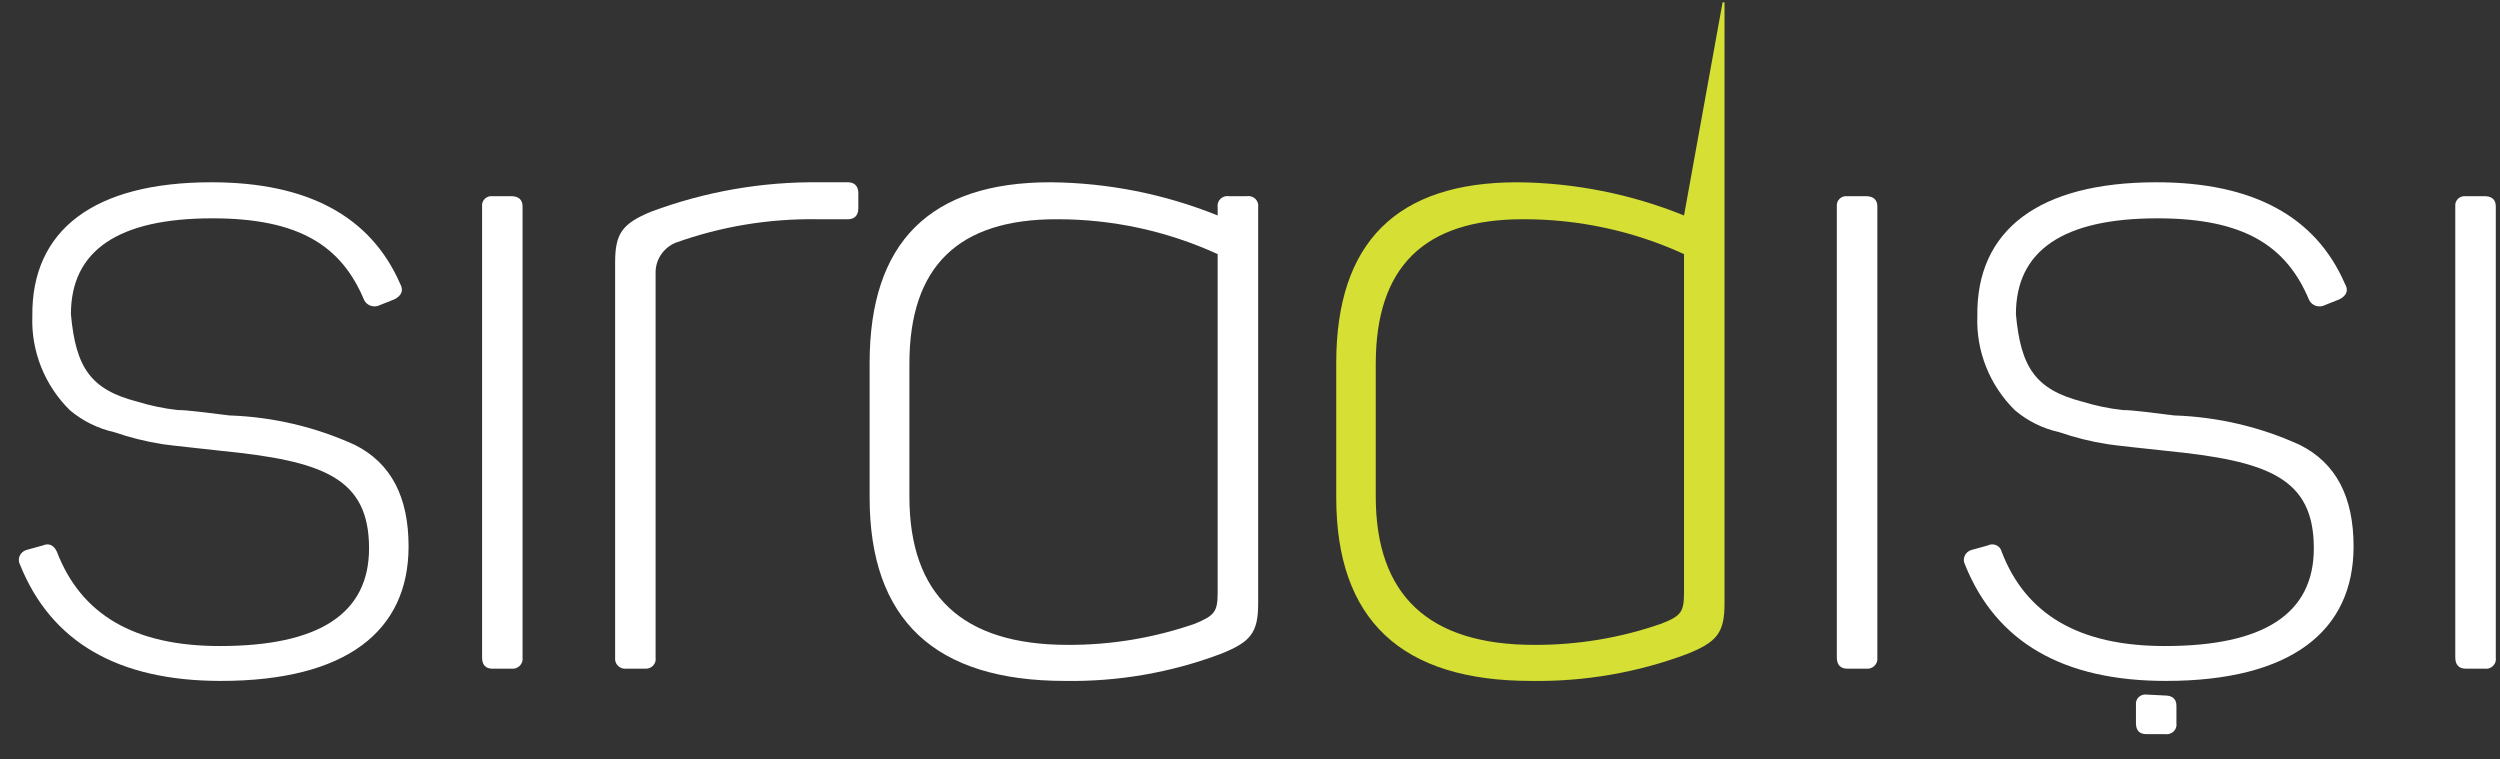 <svg width="79" height="24" viewBox="0 0 79 24" fill="none" xmlns="http://www.w3.org/2000/svg">
<rect x="0" y="0" width="79" height="24" fill="#333333" stroke="none"/>
<path d="M6.681 5.76C9.727 5.76 11.715 6.839 12.645 8.968C12.759 9.169 12.698 9.34 12.462 9.459L12.012 9.638C11.97 9.661 11.922 9.675 11.874 9.681C11.825 9.686 11.776 9.681 11.729 9.667C11.682 9.653 11.638 9.63 11.601 9.6C11.563 9.569 11.532 9.531 11.51 9.489C10.794 7.769 9.453 6.899 6.712 6.899C3.734 6.899 2.241 7.918 2.241 9.928C2.393 11.617 2.865 12.31 4.328 12.689C4.745 12.818 5.173 12.907 5.607 12.957C5.935 12.957 6.506 13.039 7.252 13.128C8.623 13.175 9.97 13.491 11.213 14.059C12.37 14.639 12.911 15.719 12.911 17.267C12.911 19.939 10.946 21.517 6.978 21.517C3.734 21.517 1.619 20.294 0.634 17.847C0.61 17.804 0.597 17.756 0.595 17.707C0.593 17.658 0.602 17.61 0.622 17.565C0.642 17.52 0.671 17.48 0.709 17.447C0.747 17.415 0.791 17.392 0.839 17.378L1.35 17.237C1.555 17.148 1.708 17.237 1.799 17.438C2.561 19.418 4.236 20.415 6.948 20.415C10.078 20.415 11.662 19.395 11.662 17.326C11.662 15.093 10.2 14.565 6.978 14.245C6.216 14.155 5.554 14.096 5.135 14.036C4.617 13.954 4.107 13.828 3.612 13.657C3.094 13.541 2.613 13.303 2.21 12.965C1.814 12.574 1.504 12.109 1.3 11.597C1.096 11.085 1.001 10.537 1.022 9.987C0.992 7.278 2.957 5.76 6.681 5.76Z" fill="white"/>
<path d="M16.155 6.199C16.392 6.199 16.513 6.318 16.513 6.519V20.78C16.52 20.827 16.515 20.875 16.499 20.921C16.483 20.966 16.457 21.007 16.422 21.041C16.388 21.075 16.346 21.1 16.299 21.116C16.253 21.131 16.204 21.136 16.155 21.13H15.561C15.348 21.13 15.234 21.011 15.234 20.78V6.519C15.229 6.476 15.234 6.432 15.249 6.391C15.264 6.35 15.288 6.313 15.319 6.282C15.351 6.252 15.389 6.228 15.431 6.214C15.473 6.199 15.517 6.194 15.561 6.199H16.155Z" fill="white"/>
<path d="M26.795 5.76C27.001 5.76 27.123 5.879 27.123 6.11V6.579C27.123 6.809 27.001 6.928 26.795 6.928H25.835C24.303 6.904 22.78 7.156 21.342 7.673C21.151 7.754 20.989 7.89 20.878 8.063C20.766 8.235 20.711 8.436 20.717 8.64V20.78C20.724 20.826 20.721 20.872 20.707 20.916C20.693 20.96 20.669 21 20.637 21.034C20.604 21.068 20.565 21.094 20.521 21.11C20.477 21.127 20.429 21.134 20.382 21.13H19.796C19.747 21.136 19.698 21.131 19.652 21.116C19.606 21.1 19.564 21.075 19.529 21.041C19.494 21.007 19.468 20.966 19.453 20.921C19.437 20.875 19.432 20.827 19.438 20.78V8.298C19.438 7.39 19.651 7.07 20.573 6.69C22.274 6.054 24.083 5.738 25.904 5.76H26.795Z" fill="white"/>
<path d="M54.434 0.073L53.215 6.809C51.544 6.132 49.755 5.775 47.945 5.76C44.132 5.76 42.225 7.663 42.225 11.469V15.719C42.225 19.589 44.282 21.522 48.394 21.517C50.072 21.542 51.74 21.254 53.307 20.668C54.259 20.288 54.495 19.998 54.495 19.068V0.073H54.434ZM53.215 18.718C53.215 19.328 53.132 19.462 52.499 19.708C51.209 20.158 49.848 20.384 48.478 20.378C45.142 20.378 43.474 18.807 43.474 15.689V11.498C43.474 8.439 44.998 6.928 48.12 6.928C49.881 6.922 51.622 7.298 53.215 8.03V18.718Z" fill="#D5DF34"/>
<path d="M27.48 11.469C27.48 7.658 29.387 5.755 33.2 5.76C35.012 5.776 36.804 6.132 38.478 6.809V6.549C38.47 6.501 38.474 6.452 38.489 6.406C38.505 6.36 38.531 6.319 38.566 6.284C38.601 6.25 38.643 6.225 38.69 6.21C38.737 6.195 38.787 6.191 38.836 6.199H39.4C39.449 6.191 39.498 6.195 39.545 6.21C39.593 6.225 39.635 6.25 39.67 6.284C39.705 6.319 39.731 6.36 39.746 6.406C39.762 6.452 39.766 6.501 39.758 6.549V19.068C39.758 19.998 39.522 20.289 38.562 20.668C36.995 21.256 35.328 21.544 33.65 21.517C29.537 21.517 27.48 19.584 27.48 15.719V11.469ZM38.478 8.03C36.884 7.299 35.144 6.923 33.383 6.928C30.283 6.928 28.737 8.417 28.737 11.498V15.689C28.737 18.807 30.405 20.378 33.741 20.378C35.111 20.384 36.472 20.157 37.762 19.708C38.387 19.448 38.478 19.328 38.478 18.718V8.03Z" fill="white"/>
<path d="M58.966 6.199C59.202 6.199 59.324 6.318 59.324 6.519V20.78C59.33 20.827 59.325 20.875 59.309 20.921C59.293 20.966 59.267 21.007 59.233 21.041C59.198 21.075 59.156 21.1 59.11 21.116C59.063 21.131 59.014 21.136 58.966 21.13H58.372C58.166 21.13 58.044 21.011 58.044 20.78V6.519C58.039 6.476 58.045 6.432 58.059 6.391C58.074 6.35 58.098 6.313 58.13 6.282C58.161 6.252 58.199 6.228 58.241 6.214C58.283 6.199 58.328 6.194 58.372 6.199H58.966Z" fill="white"/>
<path d="M68.143 5.76C71.19 5.76 73.177 6.839 74.099 8.968C74.221 9.169 74.16 9.34 73.924 9.459L73.475 9.638C73.432 9.661 73.385 9.675 73.336 9.681C73.287 9.686 73.238 9.681 73.191 9.667C73.144 9.653 73.1 9.63 73.063 9.6C73.025 9.569 72.994 9.531 72.972 9.489C72.256 7.769 70.915 6.899 68.174 6.899C65.196 6.899 63.703 7.918 63.703 9.928C63.855 11.617 64.328 12.31 65.79 12.689C66.207 12.818 66.635 12.908 67.069 12.957C67.397 12.957 67.968 13.039 68.707 13.128C70.08 13.174 71.43 13.49 72.675 14.059C73.832 14.639 74.373 15.719 74.373 17.267C74.373 19.939 72.401 21.517 68.44 21.517C65.196 21.517 63.081 20.294 62.096 17.847C62.072 17.804 62.059 17.756 62.057 17.707C62.055 17.658 62.064 17.61 62.084 17.565C62.104 17.52 62.133 17.48 62.171 17.447C62.209 17.415 62.253 17.392 62.302 17.378L62.812 17.237C62.854 17.215 62.9 17.203 62.947 17.202C62.994 17.201 63.041 17.21 63.084 17.23C63.127 17.249 63.165 17.278 63.194 17.314C63.224 17.35 63.244 17.393 63.254 17.438C64.015 19.418 65.698 20.415 68.41 20.415C71.54 20.415 73.117 19.395 73.117 17.326C73.117 15.093 71.662 14.565 68.44 14.245C67.633 14.155 67.008 14.096 66.597 14.036C66.079 13.955 65.569 13.828 65.074 13.657C64.555 13.543 64.074 13.305 63.672 12.965C63.276 12.574 62.966 12.109 62.762 11.597C62.558 11.085 62.463 10.537 62.484 9.987C62.446 7.278 64.419 5.76 68.143 5.76Z" fill="white"/>
<path d="M78.509 6.199C78.752 6.199 78.867 6.318 78.867 6.519V20.78C78.875 20.828 78.871 20.876 78.856 20.922C78.84 20.968 78.814 21.01 78.779 21.044C78.744 21.078 78.701 21.104 78.654 21.119C78.608 21.134 78.558 21.137 78.509 21.13H77.915C77.709 21.13 77.587 21.011 77.587 20.78V6.519C77.582 6.476 77.588 6.432 77.602 6.391C77.617 6.35 77.641 6.313 77.672 6.282C77.704 6.252 77.742 6.228 77.784 6.214C77.826 6.199 77.871 6.194 77.915 6.199H78.509Z" fill="white"/>
<path d="M68.417 21.978C68.653 21.978 68.775 22.097 68.775 22.298V22.849C68.783 22.896 68.779 22.945 68.764 22.991C68.749 23.037 68.723 23.079 68.688 23.113C68.653 23.147 68.61 23.173 68.563 23.188C68.516 23.202 68.466 23.206 68.417 23.198H67.823C67.61 23.198 67.496 23.087 67.496 22.849V22.268C67.491 22.225 67.496 22.181 67.511 22.14C67.525 22.099 67.549 22.062 67.581 22.031C67.612 22.001 67.65 21.977 67.692 21.963C67.734 21.948 67.779 21.943 67.823 21.948L68.417 21.978Z" fill="white"/>
</svg>
